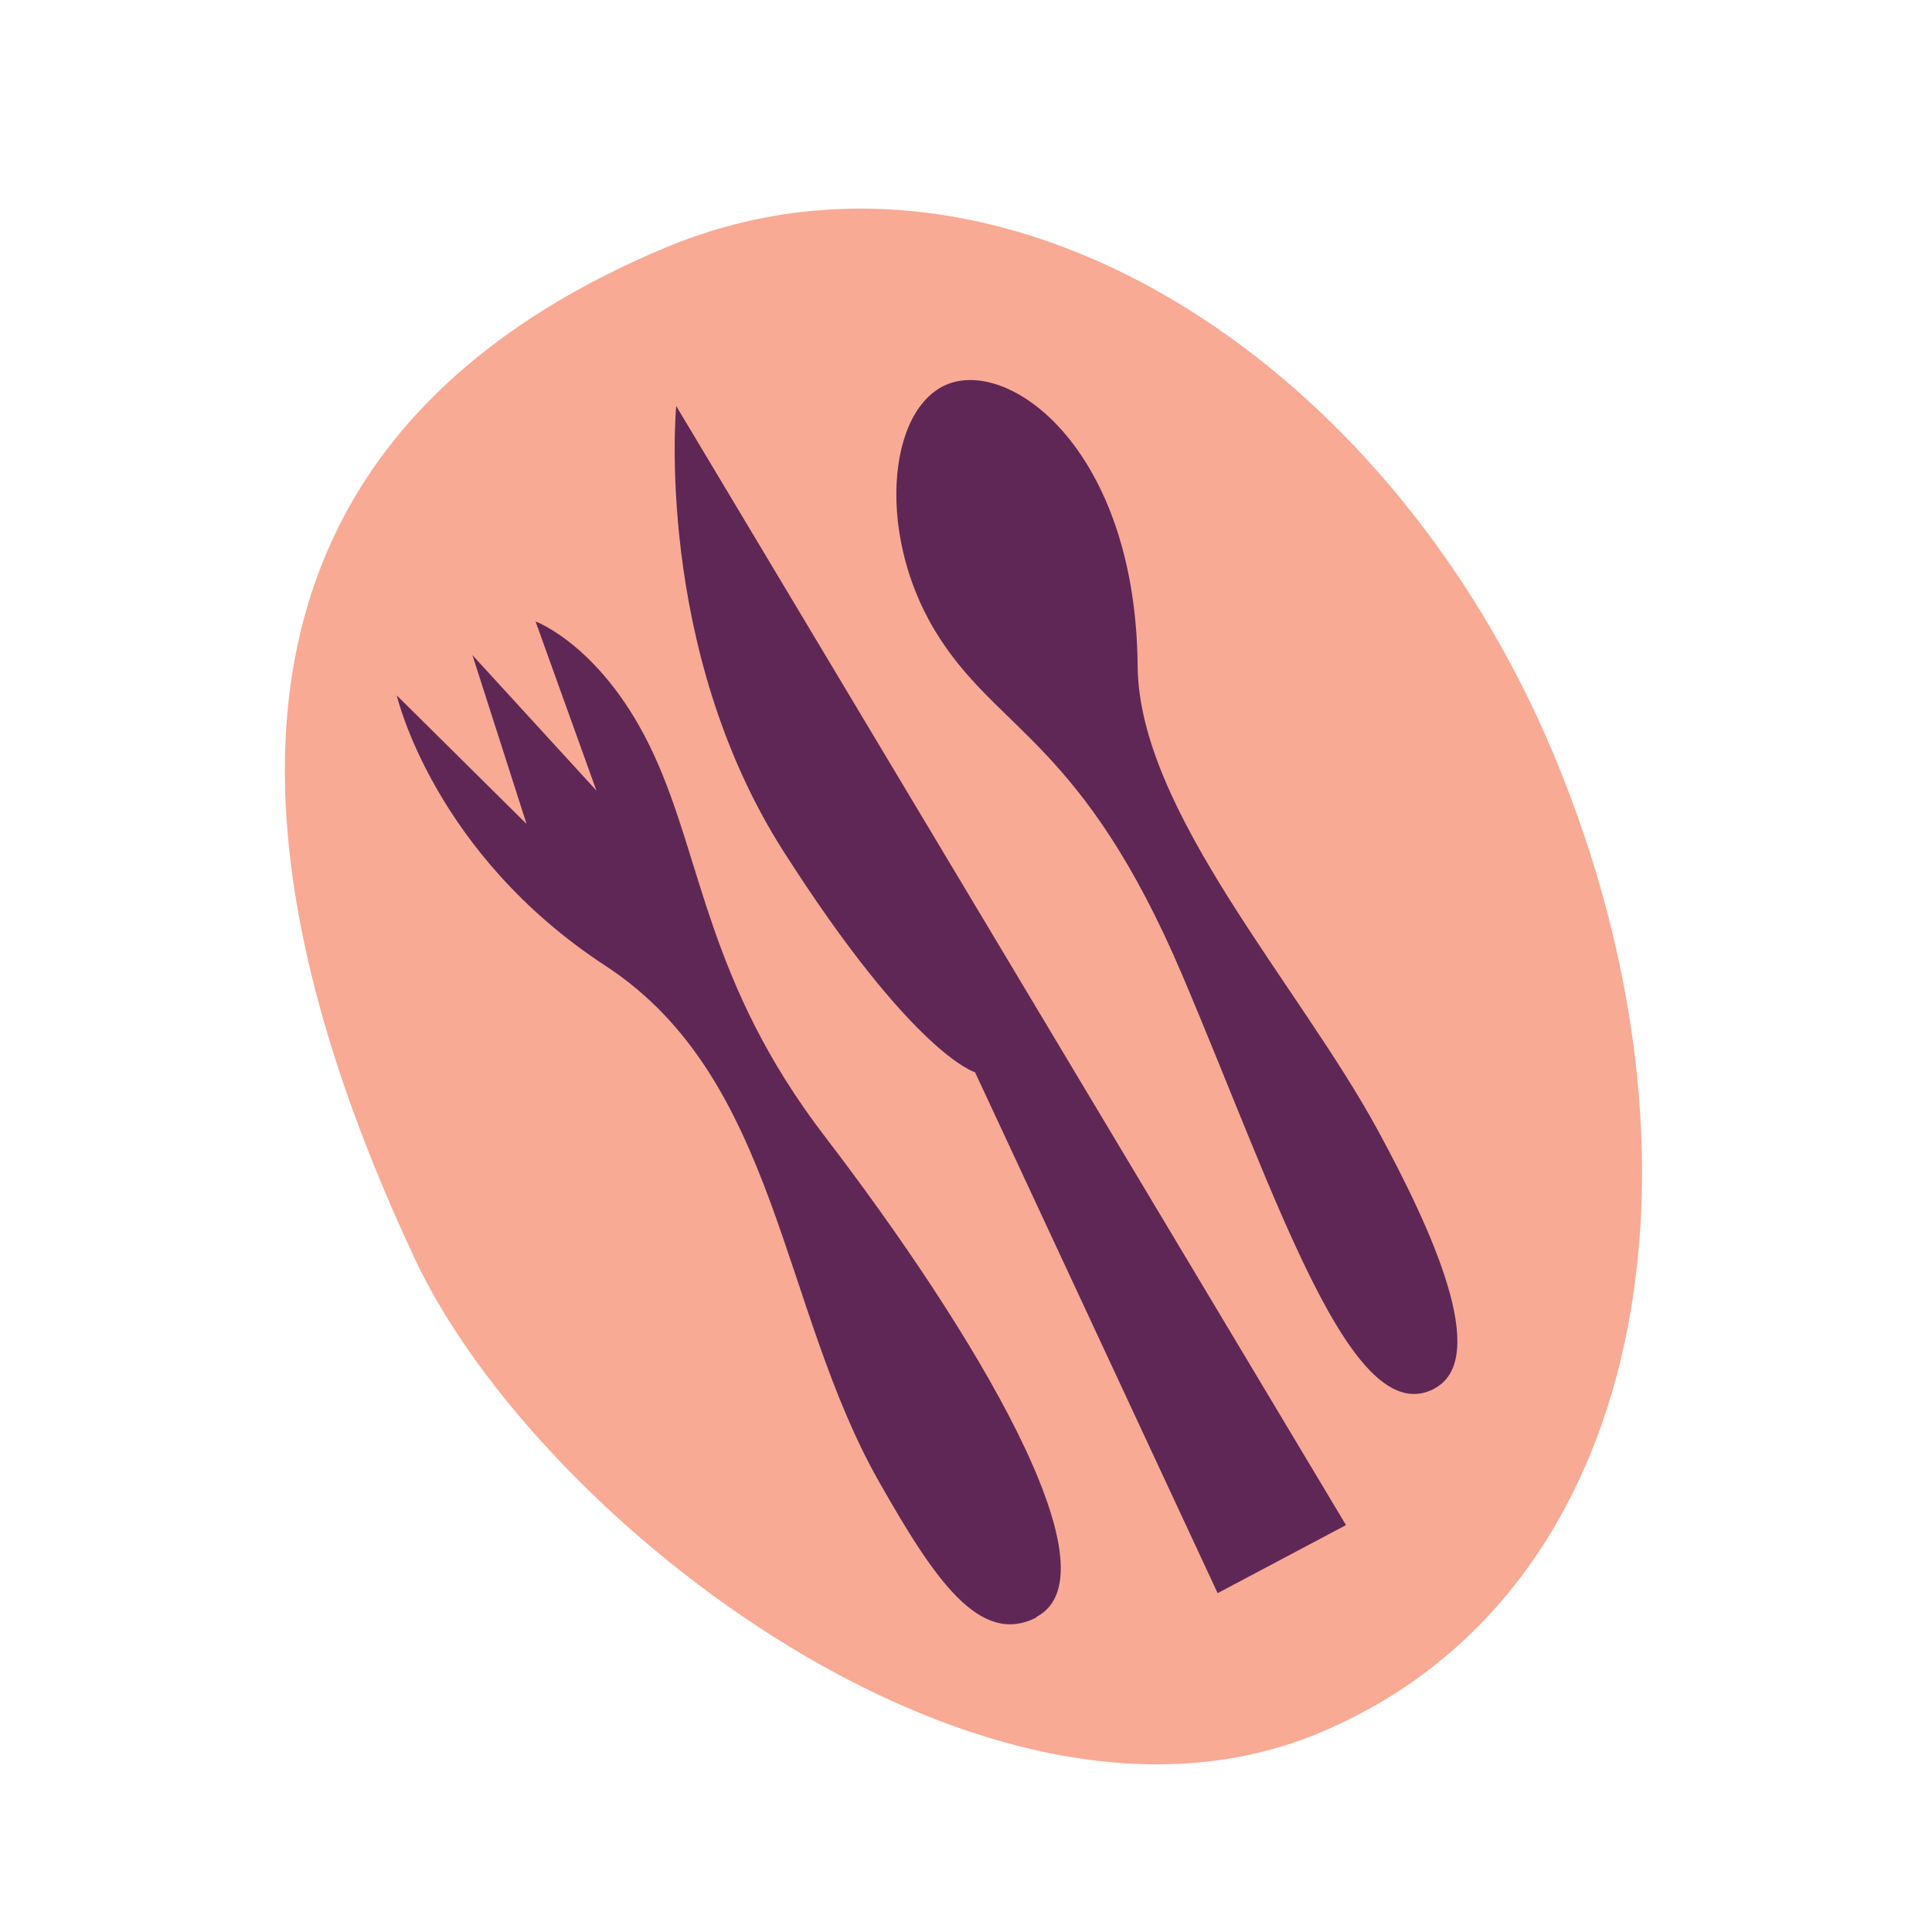 <svg xmlns="http://www.w3.org/2000/svg" fill="none" viewBox="0 0 100 100" height="100" width="100">
<g clip-path="url(#clip0_5_2088)">
<path fill="#F8AA95" d="M50.09 21.63C50.09 21.63 52.535 24.204 53.919 27.093C55.293 29.97 55.607 34.221 55.607 34.221C59.111 24.258 50.09 21.63 50.09 21.63Z"></path>
<ellipse fill="#5F2756" transform="rotate(61.183 49.459 50.409)" ry="27.686" rx="38.357" cy="50.409" cx="49.459"></ellipse>
<path fill="#F8AA95" d="M80.454 39.132C71.789 18.342 51.615 5.61 34.394 12.836C17.184 20.073 7.406 35.141 21.468 65.147C27.807 78.68 51.107 96.917 68.328 89.681C85.538 82.444 89.118 59.912 80.454 39.132ZM53.66 83.71C50.717 85.246 48.359 81.73 45.514 76.722C40.376 67.689 40.268 55.823 31.344 49.993C22.42 44.162 20.538 35.995 20.538 35.995L27.255 42.648L24.453 33.908L30.868 40.917L27.72 32.166C27.72 32.166 31.257 33.464 33.832 39.035C36.395 44.595 36.601 50.869 42.691 58.819C50.35 68.814 57.976 81.427 53.649 83.688L53.66 83.71ZM63.027 82.466L50.468 55.499C50.468 55.499 47.288 54.612 40.56 44.076C33.832 33.54 35 21.014 35 21.014L69.669 78.939L63.016 82.466H63.027ZM74.266 71.865C69.972 74.18 66.142 62.13 61.221 50.534C56.007 38.256 51.561 37.888 48.392 32.642C45.222 27.396 46.012 20.592 49.441 19.759C52.87 18.937 58.798 23.815 58.884 34.481C58.949 41.988 67.235 50.966 71.335 58.538C74.082 63.601 77.176 70.296 74.255 71.865H74.266Z"></path>
</g>
<defs>
<clipPath id="clip0_5_2088">
<rect transform="translate(12.122 6.702)" fill="white" height="87.326" width="76.207"></rect>
</clipPath>
</defs>
</svg>
